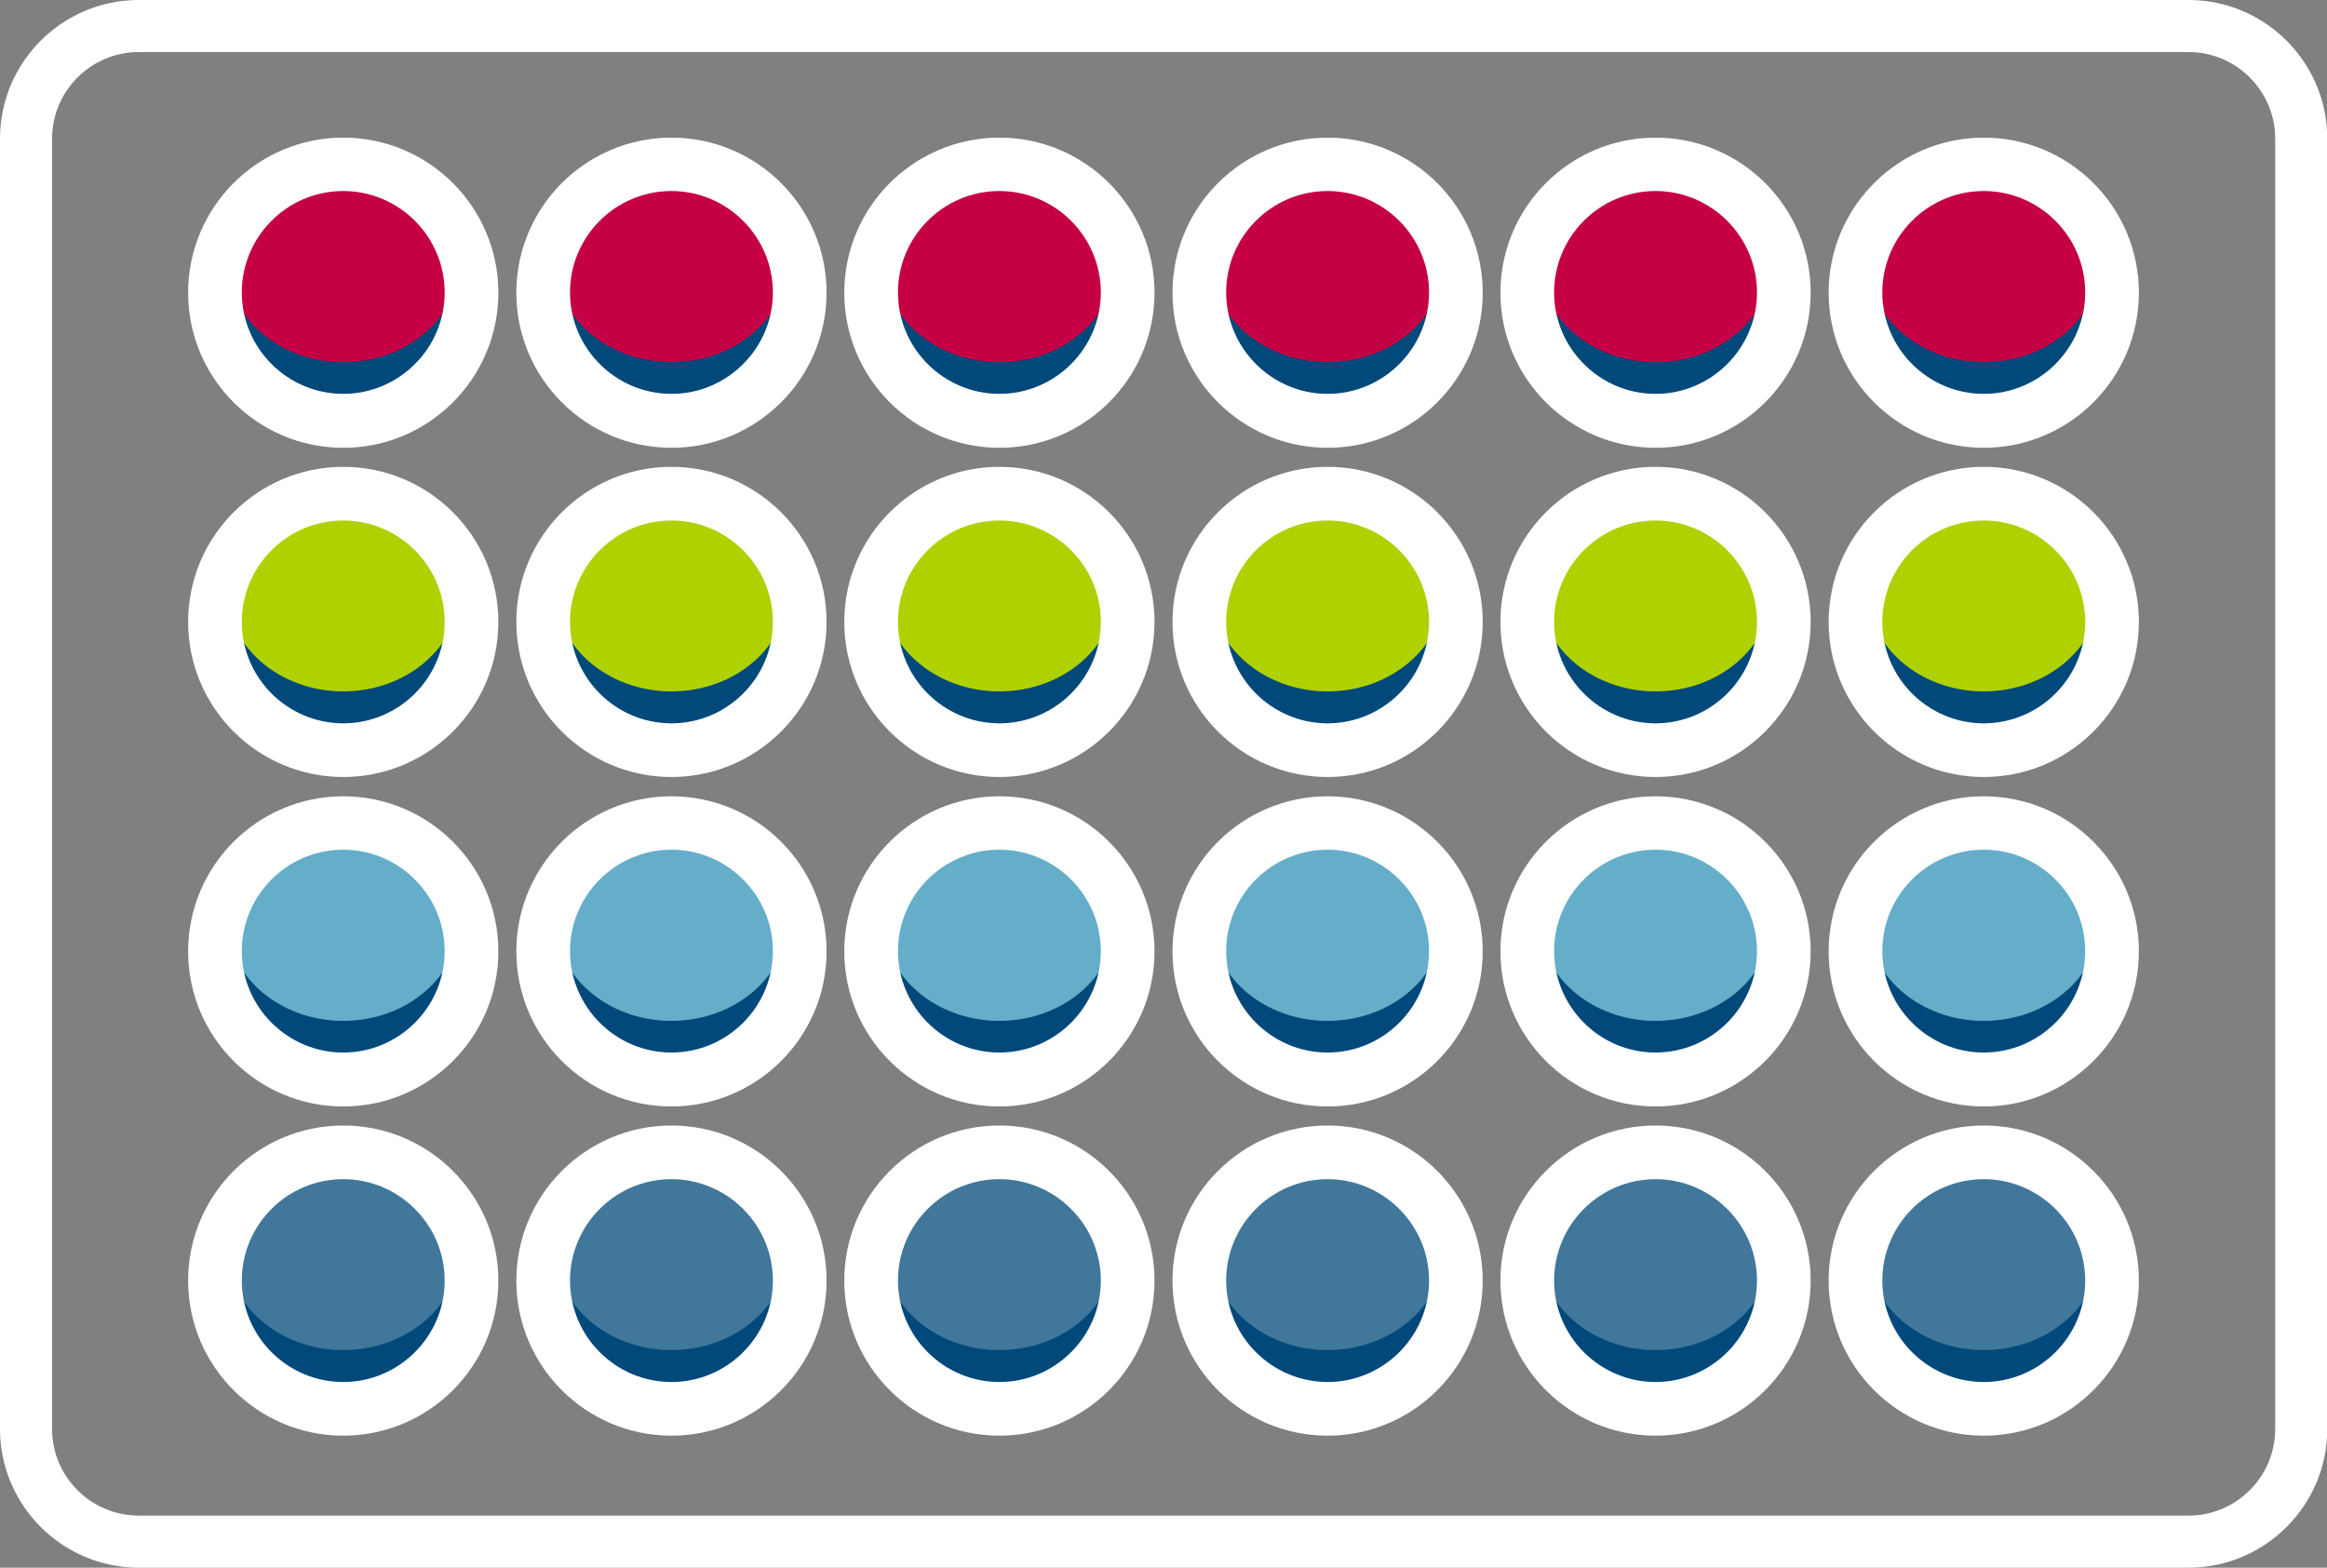 <?xml version="1.0" encoding="UTF-8"?> <svg xmlns="http://www.w3.org/2000/svg" id="Layer_2" data-name="Layer 2" viewBox="0 0 86.71 58.43"><rect x="0" y="0" width="86.71" height="58.43" fill="#808080" stroke="none"/><defs><style> .cls-1 { fill: #afd100; } .cls-2 { fill: #00497a; } .cls-3 { fill: #fff; } .cls-4 { opacity: .25; } .cls-5 { fill: #c50044; } .cls-6 { fill: #64aeca; } </style></defs><g id="Layer_1-2" data-name="Layer 1"><g><path class="cls-3" d="M81.55,58.43H5.17c-2.85,0-5.17-2.32-5.17-5.17V5.17C0,2.32,2.32,0,5.17,0h76.38c2.85,0,5.17,2.32,5.17,5.17v48.09c0,2.85-2.32,5.17-5.17,5.17ZM5.17,1.94c-1.78,0-3.23,1.45-3.23,3.23v48.09c0,1.78,1.45,3.23,3.23,3.23h76.38c1.78,0,3.23-1.45,3.23-3.23V5.17c0-1.78-1.45-3.23-3.23-3.23H5.17Z"></path><g><g><g><circle class="cls-2" cx="12.79" cy="10.9" r="4.78"></circle><ellipse class="cls-5" cx="12.79" cy="9.71" rx="4.34" ry="3.79"></ellipse><path class="cls-3" d="M12.79,16.69c-3.19,0-5.78-2.59-5.78-5.78s2.59-5.78,5.78-5.78,5.78,2.59,5.78,5.78-2.59,5.78-5.78,5.78ZM12.79,7.12c-2.09,0-3.78,1.7-3.78,3.78s1.7,3.78,3.78,3.78,3.78-1.7,3.78-3.78-1.7-3.78-3.78-3.78Z"></path></g><g><circle class="cls-2" cx="25.02" cy="10.9" r="4.78"></circle><ellipse class="cls-5" cx="25.02" cy="9.71" rx="4.34" ry="3.79"></ellipse><path class="cls-3" d="M25.02,16.69c-3.19,0-5.78-2.59-5.78-5.78s2.59-5.78,5.78-5.78,5.78,2.59,5.78,5.78-2.59,5.78-5.78,5.78ZM25.02,7.12c-2.09,0-3.78,1.7-3.78,3.78s1.7,3.78,3.78,3.78,3.78-1.7,3.78-3.78-1.7-3.78-3.78-3.78Z"></path></g><g><circle class="cls-2" cx="61.69" cy="10.9" r="4.78"></circle><ellipse class="cls-5" cx="61.69" cy="9.71" rx="4.34" ry="3.79"></ellipse><path class="cls-3" d="M61.69,16.69c-3.19,0-5.78-2.59-5.78-5.78s2.59-5.78,5.78-5.78,5.78,2.59,5.78,5.78-2.59,5.78-5.78,5.78ZM61.69,7.12c-2.09,0-3.78,1.7-3.78,3.78s1.7,3.78,3.78,3.78,3.78-1.7,3.78-3.78-1.7-3.78-3.78-3.78Z"></path></g><g><circle class="cls-2" cx="49.47" cy="10.9" r="4.78"></circle><ellipse class="cls-5" cx="49.47" cy="9.71" rx="4.34" ry="3.79"></ellipse><path class="cls-3" d="M49.47,16.69c-3.19,0-5.78-2.59-5.78-5.78s2.59-5.78,5.78-5.78,5.78,2.59,5.78,5.78-2.59,5.78-5.78,5.78ZM49.47,7.12c-2.09,0-3.78,1.7-3.78,3.78s1.7,3.78,3.78,3.78,3.78-1.7,3.78-3.78-1.7-3.78-3.78-3.78Z"></path></g><g><circle class="cls-2" cx="37.24" cy="10.9" r="4.78"></circle><ellipse class="cls-5" cx="37.24" cy="9.71" rx="4.34" ry="3.79"></ellipse><path class="cls-3" d="M37.24,16.69c-3.19,0-5.78-2.59-5.78-5.78s2.59-5.78,5.78-5.78,5.78,2.59,5.78,5.78-2.59,5.78-5.78,5.78ZM37.24,7.12c-2.09,0-3.78,1.7-3.78,3.78s1.7,3.78,3.78,3.78,3.78-1.7,3.78-3.78-1.7-3.78-3.78-3.78Z"></path></g><g><circle class="cls-2" cx="73.92" cy="10.9" r="4.78"></circle><ellipse class="cls-5" cx="73.92" cy="9.71" rx="4.34" ry="3.79"></ellipse><path class="cls-3" d="M73.92,16.69c-3.19,0-5.78-2.59-5.78-5.78s2.59-5.78,5.78-5.78,5.78,2.59,5.78,5.78-2.59,5.78-5.78,5.78ZM73.92,7.12c-2.09,0-3.78,1.7-3.78,3.78s1.7,3.78,3.78,3.78,3.78-1.7,3.78-3.78-1.7-3.78-3.78-3.78Z"></path></g></g><g><g><circle class="cls-2" cx="12.79" cy="23.18" r="4.78"></circle><ellipse class="cls-1" cx="12.79" cy="21.98" rx="4.34" ry="3.79"></ellipse><path class="cls-3" d="M12.79,28.96c-3.19,0-5.78-2.59-5.78-5.78s2.59-5.78,5.78-5.78,5.78,2.59,5.78,5.78-2.59,5.78-5.78,5.78ZM12.79,19.4c-2.09,0-3.78,1.7-3.78,3.78s1.7,3.78,3.78,3.78,3.78-1.7,3.78-3.78-1.7-3.78-3.78-3.78Z"></path></g><g><circle class="cls-2" cx="25.02" cy="23.18" r="4.78"></circle><ellipse class="cls-1" cx="25.02" cy="21.98" rx="4.34" ry="3.79"></ellipse><path class="cls-3" d="M25.02,28.96c-3.19,0-5.78-2.59-5.78-5.78s2.59-5.78,5.78-5.78,5.78,2.59,5.78,5.78-2.59,5.78-5.78,5.78ZM25.02,19.4c-2.09,0-3.78,1.7-3.78,3.78s1.7,3.78,3.78,3.78,3.78-1.7,3.78-3.78-1.7-3.78-3.78-3.78Z"></path></g><g><circle class="cls-2" cx="61.69" cy="23.18" r="4.78"></circle><ellipse class="cls-1" cx="61.69" cy="21.98" rx="4.34" ry="3.79"></ellipse><path class="cls-3" d="M61.69,28.96c-3.19,0-5.78-2.59-5.78-5.78s2.59-5.78,5.78-5.78,5.78,2.59,5.78,5.78-2.59,5.78-5.78,5.78ZM61.69,19.4c-2.09,0-3.78,1.7-3.78,3.78s1.7,3.78,3.78,3.78,3.78-1.7,3.78-3.78-1.7-3.78-3.78-3.78Z"></path></g><g><circle class="cls-2" cx="49.47" cy="23.18" r="4.78"></circle><ellipse class="cls-1" cx="49.47" cy="21.98" rx="4.34" ry="3.79"></ellipse><path class="cls-3" d="M49.47,28.96c-3.19,0-5.78-2.59-5.78-5.78s2.59-5.78,5.78-5.78,5.78,2.59,5.78,5.78-2.59,5.78-5.78,5.78ZM49.47,19.4c-2.09,0-3.78,1.7-3.78,3.78s1.7,3.78,3.78,3.78,3.78-1.7,3.78-3.78-1.7-3.78-3.78-3.78Z"></path></g><g><circle class="cls-2" cx="37.24" cy="23.18" r="4.78"></circle><ellipse class="cls-1" cx="37.24" cy="21.98" rx="4.34" ry="3.79"></ellipse><path class="cls-3" d="M37.24,28.96c-3.19,0-5.78-2.59-5.78-5.78s2.59-5.78,5.78-5.78,5.78,2.59,5.78,5.78-2.59,5.78-5.78,5.78ZM37.24,19.4c-2.09,0-3.78,1.7-3.78,3.78s1.7,3.78,3.78,3.78,3.78-1.7,3.78-3.78-1.7-3.78-3.78-3.78Z"></path></g><g><circle class="cls-2" cx="73.92" cy="23.18" r="4.78"></circle><ellipse class="cls-1" cx="73.92" cy="21.98" rx="4.34" ry="3.79"></ellipse><path class="cls-3" d="M73.92,28.96c-3.19,0-5.78-2.59-5.78-5.78s2.59-5.78,5.78-5.78,5.78,2.59,5.78,5.78-2.59,5.78-5.78,5.78ZM73.92,19.4c-2.09,0-3.78,1.7-3.78,3.78s1.7,3.78,3.78,3.78,3.78-1.7,3.78-3.78-1.7-3.78-3.78-3.78Z"></path></g></g><g><g><circle class="cls-2" cx="12.79" cy="35.46" r="4.78"></circle><ellipse class="cls-6" cx="12.79" cy="34.26" rx="4.34" ry="3.79"></ellipse><path class="cls-3" d="M12.79,41.24c-3.19,0-5.78-2.59-5.78-5.78s2.59-5.78,5.78-5.78,5.78,2.59,5.78,5.78-2.59,5.78-5.78,5.78ZM12.79,31.67c-2.09,0-3.78,1.7-3.78,3.78s1.7,3.78,3.78,3.78,3.78-1.7,3.78-3.78-1.7-3.78-3.78-3.78Z"></path></g><g><circle class="cls-2" cx="25.02" cy="35.46" r="4.78"></circle><ellipse class="cls-6" cx="25.02" cy="34.26" rx="4.34" ry="3.79"></ellipse><path class="cls-3" d="M25.02,41.24c-3.19,0-5.78-2.59-5.78-5.78s2.59-5.78,5.78-5.78,5.78,2.59,5.78,5.78-2.59,5.78-5.78,5.78ZM25.02,31.67c-2.09,0-3.78,1.7-3.78,3.78s1.7,3.78,3.78,3.78,3.78-1.7,3.78-3.78-1.7-3.78-3.78-3.78Z"></path></g><g><circle class="cls-2" cx="61.69" cy="35.46" r="4.78"></circle><ellipse class="cls-6" cx="61.69" cy="34.26" rx="4.34" ry="3.79"></ellipse><path class="cls-3" d="M61.69,41.24c-3.19,0-5.78-2.59-5.78-5.78s2.59-5.78,5.78-5.78,5.78,2.59,5.78,5.78-2.59,5.78-5.78,5.78ZM61.69,31.67c-2.09,0-3.78,1.7-3.78,3.78s1.7,3.78,3.78,3.78,3.78-1.7,3.78-3.78-1.7-3.78-3.78-3.78Z"></path></g><g><circle class="cls-2" cx="49.47" cy="35.46" r="4.78"></circle><ellipse class="cls-6" cx="49.47" cy="34.26" rx="4.34" ry="3.79"></ellipse><path class="cls-3" d="M49.47,41.24c-3.19,0-5.78-2.59-5.78-5.78s2.59-5.78,5.78-5.78,5.78,2.59,5.78,5.78-2.59,5.78-5.78,5.78ZM49.47,31.67c-2.09,0-3.78,1.7-3.78,3.78s1.7,3.78,3.78,3.78,3.78-1.7,3.78-3.78-1.7-3.78-3.78-3.78Z"></path></g><g><circle class="cls-2" cx="37.24" cy="35.46" r="4.78"></circle><ellipse class="cls-6" cx="37.24" cy="34.26" rx="4.34" ry="3.79"></ellipse><path class="cls-3" d="M37.24,41.24c-3.19,0-5.78-2.59-5.78-5.78s2.59-5.78,5.78-5.78,5.78,2.59,5.78,5.78-2.59,5.78-5.78,5.78ZM37.24,31.67c-2.09,0-3.78,1.7-3.78,3.78s1.7,3.78,3.78,3.78,3.78-1.7,3.78-3.78-1.7-3.78-3.78-3.78Z"></path></g><g><circle class="cls-2" cx="73.92" cy="35.46" r="4.78"></circle><ellipse class="cls-6" cx="73.92" cy="34.26" rx="4.34" ry="3.79"></ellipse><path class="cls-3" d="M73.92,41.24c-3.19,0-5.78-2.59-5.78-5.78s2.59-5.78,5.78-5.78,5.78,2.59,5.78,5.78-2.59,5.78-5.78,5.78ZM73.92,31.67c-2.09,0-3.78,1.7-3.78,3.78s1.7,3.78,3.78,3.78,3.78-1.7,3.78-3.78-1.7-3.78-3.78-3.78Z"></path></g></g><g><g><circle class="cls-2" cx="12.79" cy="47.73" r="4.78"></circle><g class="cls-4"><ellipse class="cls-3" cx="12.79" cy="46.53" rx="4.34" ry="3.79"></ellipse></g><path class="cls-3" d="M12.79,53.51c-3.19,0-5.78-2.59-5.78-5.78s2.59-5.78,5.78-5.78,5.78,2.59,5.78,5.78-2.59,5.78-5.78,5.78ZM12.79,43.95c-2.09,0-3.78,1.7-3.78,3.78s1.7,3.78,3.78,3.78,3.78-1.7,3.78-3.78-1.7-3.78-3.78-3.78Z"></path></g><g><circle class="cls-2" cx="25.02" cy="47.73" r="4.78"></circle><g class="cls-4"><ellipse class="cls-3" cx="25.02" cy="46.53" rx="4.34" ry="3.79"></ellipse></g><path class="cls-3" d="M25.02,53.51c-3.19,0-5.78-2.59-5.78-5.78s2.59-5.78,5.78-5.78,5.78,2.59,5.78,5.78-2.59,5.78-5.78,5.78ZM25.02,43.95c-2.09,0-3.78,1.7-3.78,3.78s1.7,3.78,3.78,3.78,3.78-1.7,3.78-3.78-1.7-3.78-3.78-3.78Z"></path></g><g><circle class="cls-2" cx="61.69" cy="47.73" r="4.78"></circle><g class="cls-4"><ellipse class="cls-3" cx="61.69" cy="46.53" rx="4.34" ry="3.79"></ellipse></g><path class="cls-3" d="M61.69,53.51c-3.19,0-5.78-2.59-5.78-5.78s2.59-5.78,5.78-5.78,5.78,2.59,5.78,5.78-2.59,5.78-5.78,5.78ZM61.69,43.95c-2.09,0-3.78,1.7-3.78,3.78s1.7,3.78,3.78,3.78,3.78-1.7,3.78-3.78-1.7-3.78-3.78-3.78Z"></path></g><g><circle class="cls-2" cx="49.47" cy="47.73" r="4.78"></circle><g class="cls-4"><ellipse class="cls-3" cx="49.47" cy="46.53" rx="4.34" ry="3.79"></ellipse></g><path class="cls-3" d="M49.47,53.51c-3.19,0-5.78-2.59-5.78-5.78s2.59-5.78,5.78-5.78,5.78,2.59,5.78,5.78-2.59,5.78-5.78,5.78ZM49.47,43.95c-2.09,0-3.78,1.7-3.78,3.78s1.7,3.78,3.78,3.78,3.78-1.7,3.78-3.78-1.7-3.78-3.78-3.78Z"></path></g><g><circle class="cls-2" cx="37.24" cy="47.73" r="4.78"></circle><g class="cls-4"><ellipse class="cls-3" cx="37.24" cy="46.53" rx="4.34" ry="3.79"></ellipse></g><path class="cls-3" d="M37.24,53.51c-3.19,0-5.78-2.59-5.78-5.78s2.59-5.78,5.78-5.78,5.78,2.59,5.78,5.78-2.59,5.78-5.78,5.78ZM37.24,43.95c-2.09,0-3.78,1.7-3.78,3.78s1.7,3.78,3.78,3.78,3.78-1.7,3.78-3.78-1.7-3.78-3.78-3.78Z"></path></g><g><circle class="cls-2" cx="73.92" cy="47.73" r="4.78"></circle><g class="cls-4"><ellipse class="cls-3" cx="73.92" cy="46.53" rx="4.34" ry="3.79"></ellipse></g><path class="cls-3" d="M73.92,53.51c-3.19,0-5.78-2.59-5.78-5.78s2.59-5.78,5.78-5.78,5.78,2.59,5.78,5.78-2.59,5.78-5.78,5.78ZM73.92,43.95c-2.09,0-3.78,1.7-3.78,3.78s1.7,3.78,3.78,3.78,3.78-1.7,3.78-3.78-1.7-3.78-3.78-3.78Z"></path></g></g></g></g></g></svg> 
